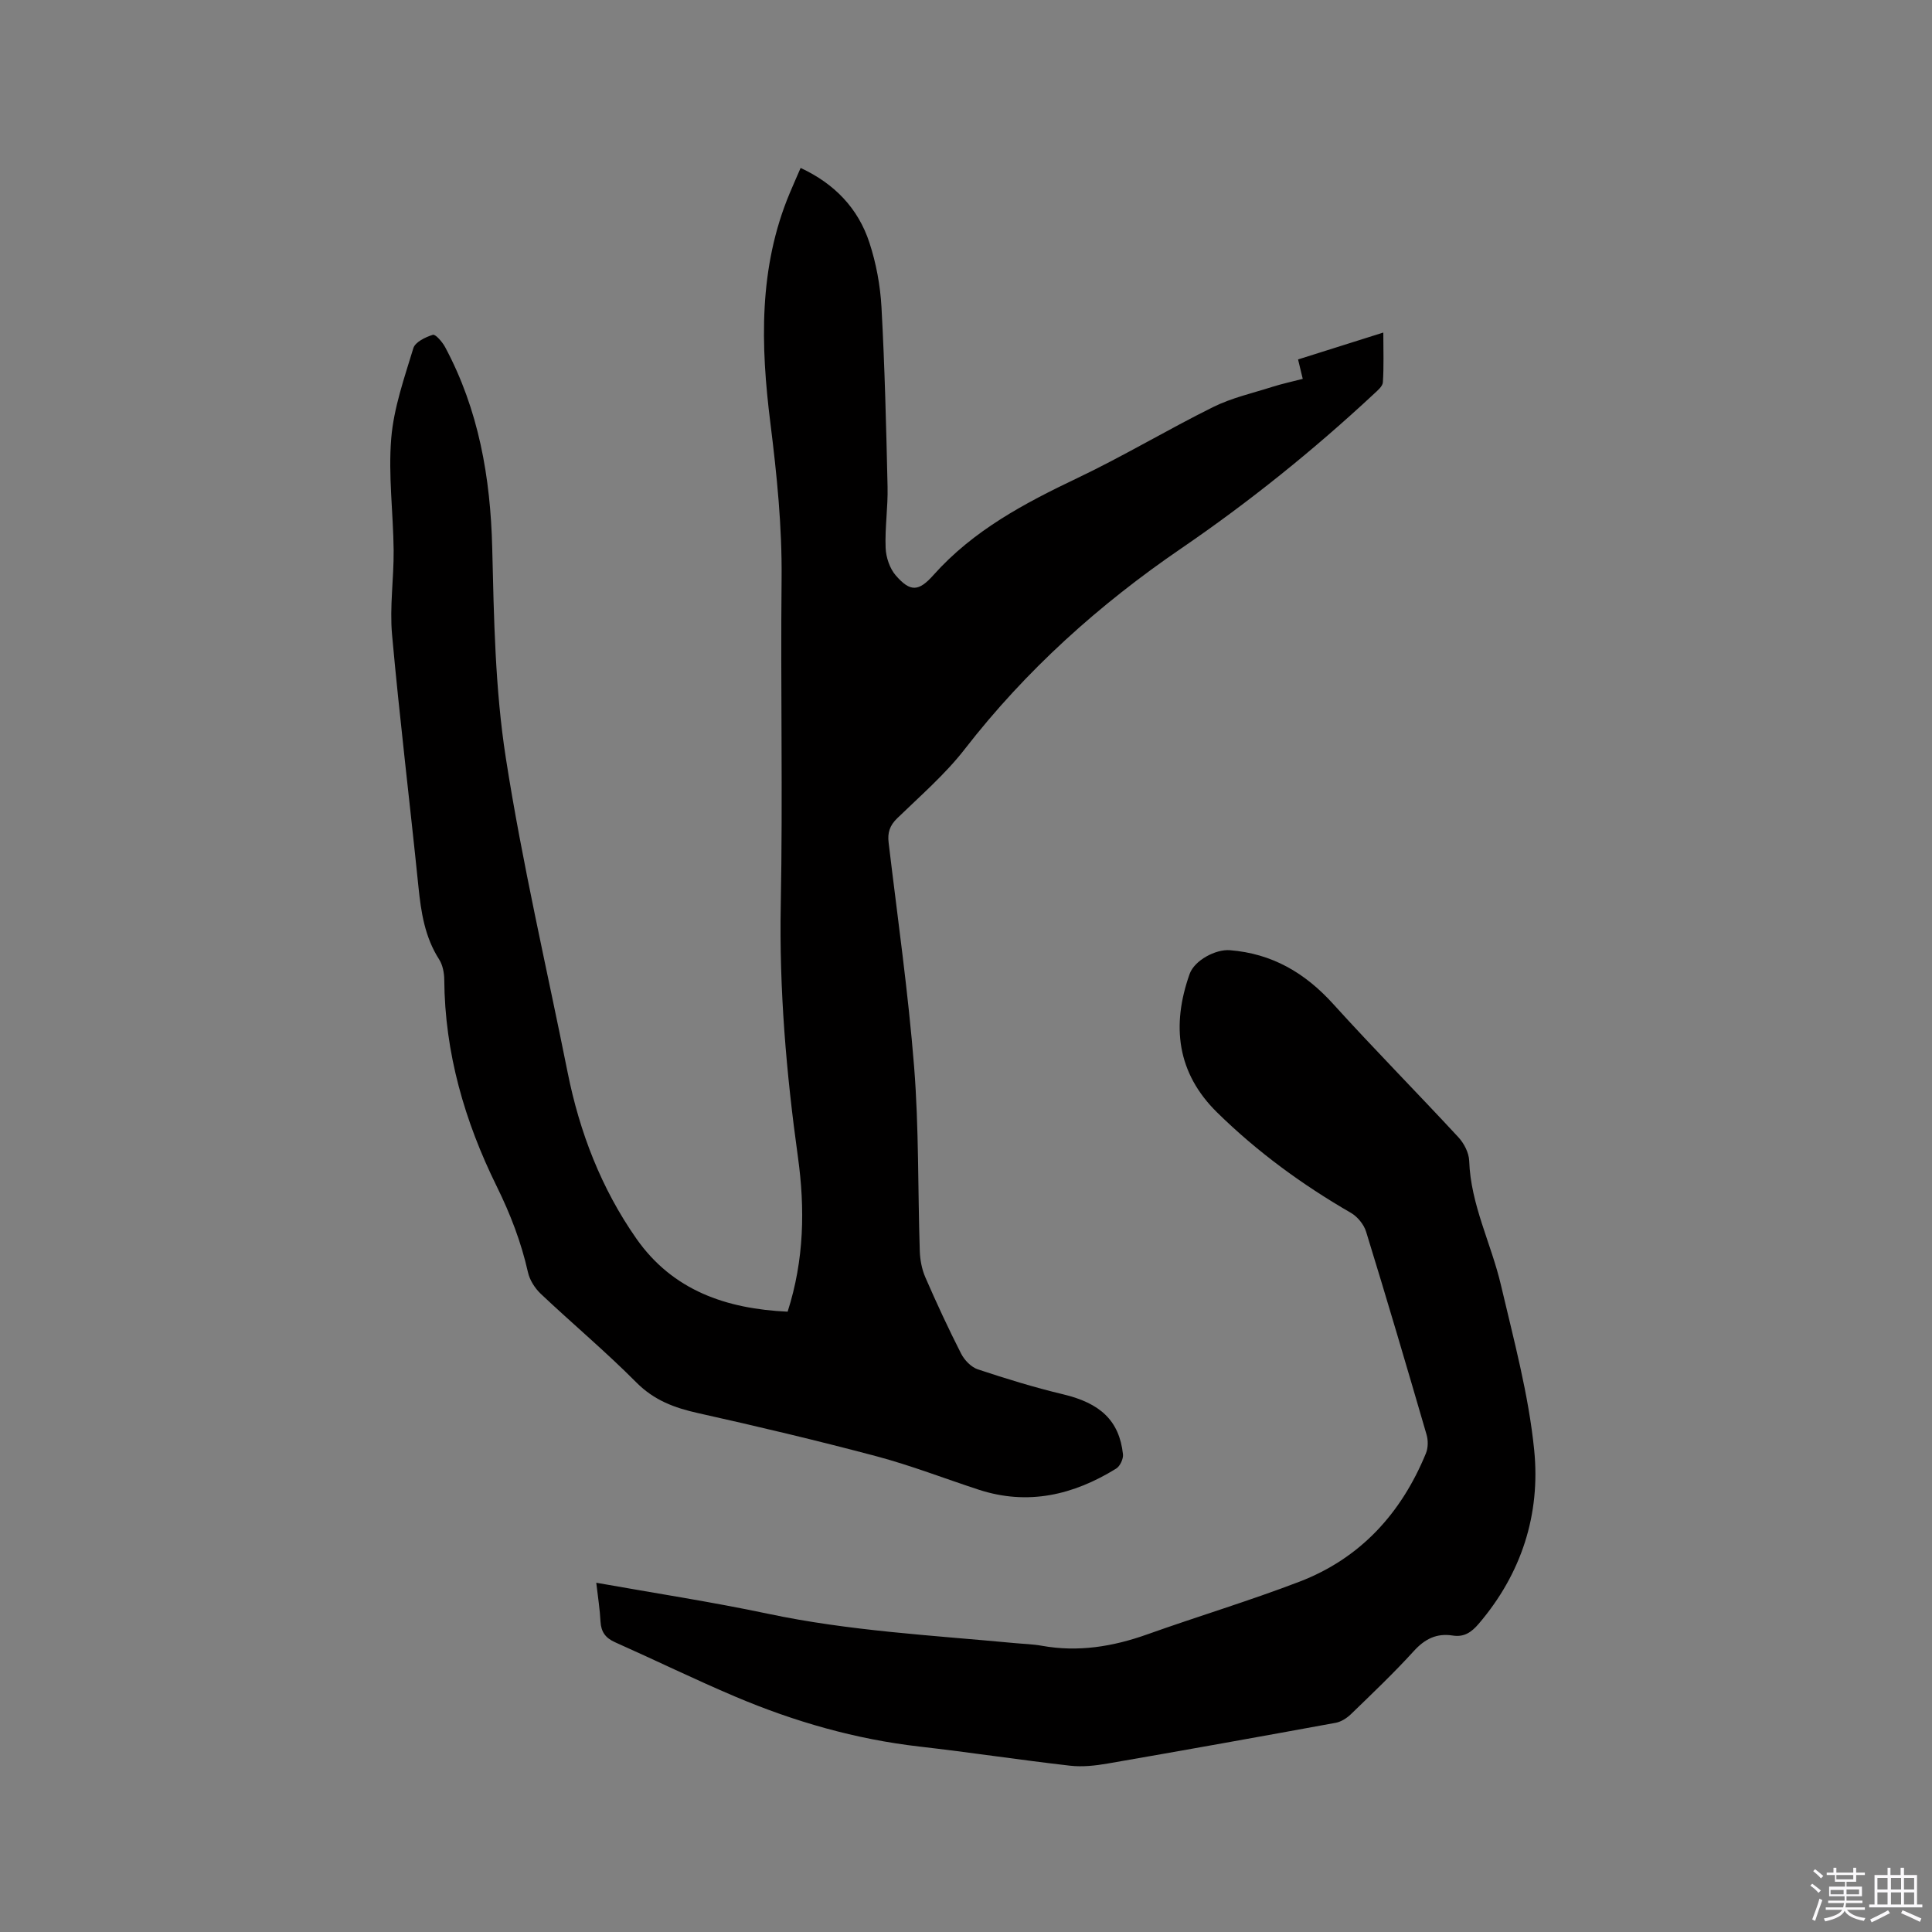 <svg enable-background="new 0 0 400 400" viewBox="0 0 400 400" xmlns="http://www.w3.org/2000/svg"><rect x="0" y="0" width="400" height="400" fill="#808080" stroke="none"/><path d="m374.8 390.4.4-.4c.7.5 1.3 1 1.8 1.4l-.5.5c-.5-.6-1.1-1.1-1.7-1.5zm1 7.3-.6-.3c.5-1.4 1.1-2.8 1.5-4.3.2.1.4.2.6.3-.5 1.3-1 2.8-1.5 4.3zm-.4-10.3.4-.4c.4.3 1 .8 1.7 1.4l-.5.5c-.4-.5-1-1-1.6-1.5zm2.5.3h1.7v-1h.6v1h3.5v-1h.6v1h1.8v.5h-1.8v1.4h-2v1h3.2v2h-3.2v.9h3.3v.5h-3.4c0 .3-.1.6-.1.9h4v.5h-3.7c.7.9 1.9 1.5 3.8 1.7-.1.2-.2.4-.3.6-2.1-.4-3.5-1.1-4-2.1-.4 1-1.8 1.7-4 2.2-.1-.2-.2-.4-.3-.6 2.1-.4 3.4-1 3.8-1.8h-3.4v-.5h3.6c.1-.3.1-.6.2-.9h-3.3v-.5h3.4c0-.3 0-.6 0-.9h-3.2v-2h3.3v-1h-2.1v-1.4h-1.7v-.5zm1.1 3.5v1h2.7c0-.3 0-.4 0-.4 0-.1 0-.2 0-.2 0-.1 0-.2 0-.3h-2.7zm1.2-3v.9h3.5v-.9zm4.7 3h-2.6v.6.4h2.6z" fill="#fbfafc"/><path d="m393.6 386.7h.6v1.5h2.7v6.1h1.1v.6h-11v-.6h1.1v-6.1h2.7v-1.5h.6v1.5h2.1v-1.5zm-2.7 8.8.4.6c-1.2.6-2.5 1.3-3.8 1.9-.1-.2-.2-.4-.3-.6 1.2-.6 2.5-1.2 3.7-1.9zm-2.2-6.7v2.4h2.1v-2.4zm0 3v2.5h2.1v-2.5zm2.8-3v2.4h2.1v-2.4zm0 3v2.5h2.1v-2.5zm6 6.1c-1.4-.7-2.7-1.3-3.9-1.8l.3-.6c1.5.6 2.7 1.2 3.9 1.7zm-1.2-9.1h-2.1v2.4h2.1zm-2.1 3v2.5h2.1v-2.5z" fill="#fbfafc"/><g fill="#010000"><path d="m163.07 271.57c3.44-10.72 3.61-21.37 2.13-32.04-2.41-17.34-3.89-34.69-3.55-52.24.43-22.47-.06-44.96.17-67.44.11-10.85-.98-21.53-2.32-32.26-2.02-16.07-2.47-32.16 4-47.59.69-1.65 1.42-3.29 2.26-5.23 7.01 3.26 11.91 8.35 14.24 15.46 1.4 4.27 2.25 8.86 2.5 13.35.68 12.38.98 24.79 1.26 37.19.1 4.23-.57 8.47-.4 12.69.08 1.94.85 4.24 2.1 5.68 3.02 3.48 4.76 3.34 7.81-.09 8.24-9.24 18.82-14.85 29.81-20.08 9.54-4.54 18.63-10.01 28.1-14.7 3.82-1.9 8.12-2.86 12.22-4.17 2.01-.64 4.08-1.08 6.32-1.66-.31-1.31-.6-2.5-.97-4.02 5.69-1.8 11.39-3.6 17.65-5.57 0 3.68.13 7-.09 10.3-.05.84-1.11 1.71-1.85 2.4-12.51 11.65-25.8 22.35-39.91 32-17.01 11.63-32.13 25.2-44.81 41.55-4.07 5.24-9.2 9.67-13.99 14.32-1.55 1.5-2.02 3-1.77 5.04 1.84 15.47 4.05 30.9 5.28 46.42 1 12.66.76 25.41 1.17 38.11.06 1.84.42 3.78 1.15 5.46 2.32 5.34 4.77 10.62 7.41 15.81.69 1.35 2.08 2.79 3.46 3.25 5.81 1.93 11.68 3.74 17.63 5.16 7.71 1.83 11.66 5.44 12.42 12.42.1.95-.6 2.46-1.4 2.96-8.86 5.48-18.28 7.71-28.51 4.36-7.04-2.3-13.97-5-21.11-6.9-12.26-3.26-24.61-6.19-36.99-8.95-4.86-1.08-9.05-2.64-12.72-6.32-6.34-6.39-13.27-12.19-19.82-18.38-1.21-1.15-2.28-2.83-2.64-4.44-1.4-6.24-3.65-12.08-6.48-17.82-6.63-13.45-10.74-27.6-10.85-42.75-.01-1.42-.32-3.05-1.06-4.21-2.97-4.63-3.75-9.77-4.29-15.08-1.77-17.39-3.89-34.76-5.46-52.17-.52-5.76.38-11.64.33-17.46-.08-7.73-1.13-15.51-.5-23.17.52-6.32 2.72-12.54 4.58-18.68.39-1.27 2.51-2.29 4.04-2.76.54-.17 1.96 1.48 2.53 2.53 6.96 13 9.4 26.98 9.76 41.63.35 14.5.59 29.14 2.81 43.41 3.4 21.85 8.46 43.43 12.8 65.13 2.48 12.4 6.96 24.02 14.21 34.39 7.54 10.79 18.65 14.57 31.34 15.16z"/><path d="m123.45 327.69c12.17 2.17 23.91 3.96 35.5 6.41 16.86 3.57 34 4.47 51.07 6.08 1.9.18 3.82.22 5.69.56 7.51 1.35 14.68.18 21.79-2.35 10.46-3.73 21.12-6.93 31.49-10.9 12.65-4.84 21.13-14.16 26.23-26.59.47-1.14.48-2.7.13-3.89-4.08-14.02-8.21-28.03-12.51-41.99-.46-1.51-1.79-3.13-3.16-3.92-10.06-5.81-19.36-12.61-27.65-20.74-8.37-8.2-9.52-18.02-5.73-28.71 1-2.82 5.38-5.16 8.34-4.92 8.73.69 15.55 4.69 21.38 11.13 8.47 9.35 17.34 18.32 25.91 27.58 1.18 1.27 2.19 3.23 2.25 4.9.31 9.1 4.57 17.13 6.58 25.75 2.65 11.31 5.73 22.65 6.88 34.15 1.32 13.24-2.6 25.55-11.49 35.95-1.53 1.79-3.05 2.8-5.39 2.43-3.31-.52-5.75.69-8.04 3.21-4.13 4.54-8.6 8.79-13.02 13.07-.85.82-2.03 1.58-3.17 1.79-15.72 2.88-31.44 5.7-47.19 8.43-2.55.44-5.24.74-7.78.45-10.4-1.19-20.76-2.77-31.17-3.96-13.27-1.52-25.94-5.16-38.18-10.35-8.37-3.55-16.56-7.55-24.87-11.25-1.97-.88-2.89-2.13-3.01-4.27-.13-2.54-.53-5.04-.88-8.05z"/></g></svg>